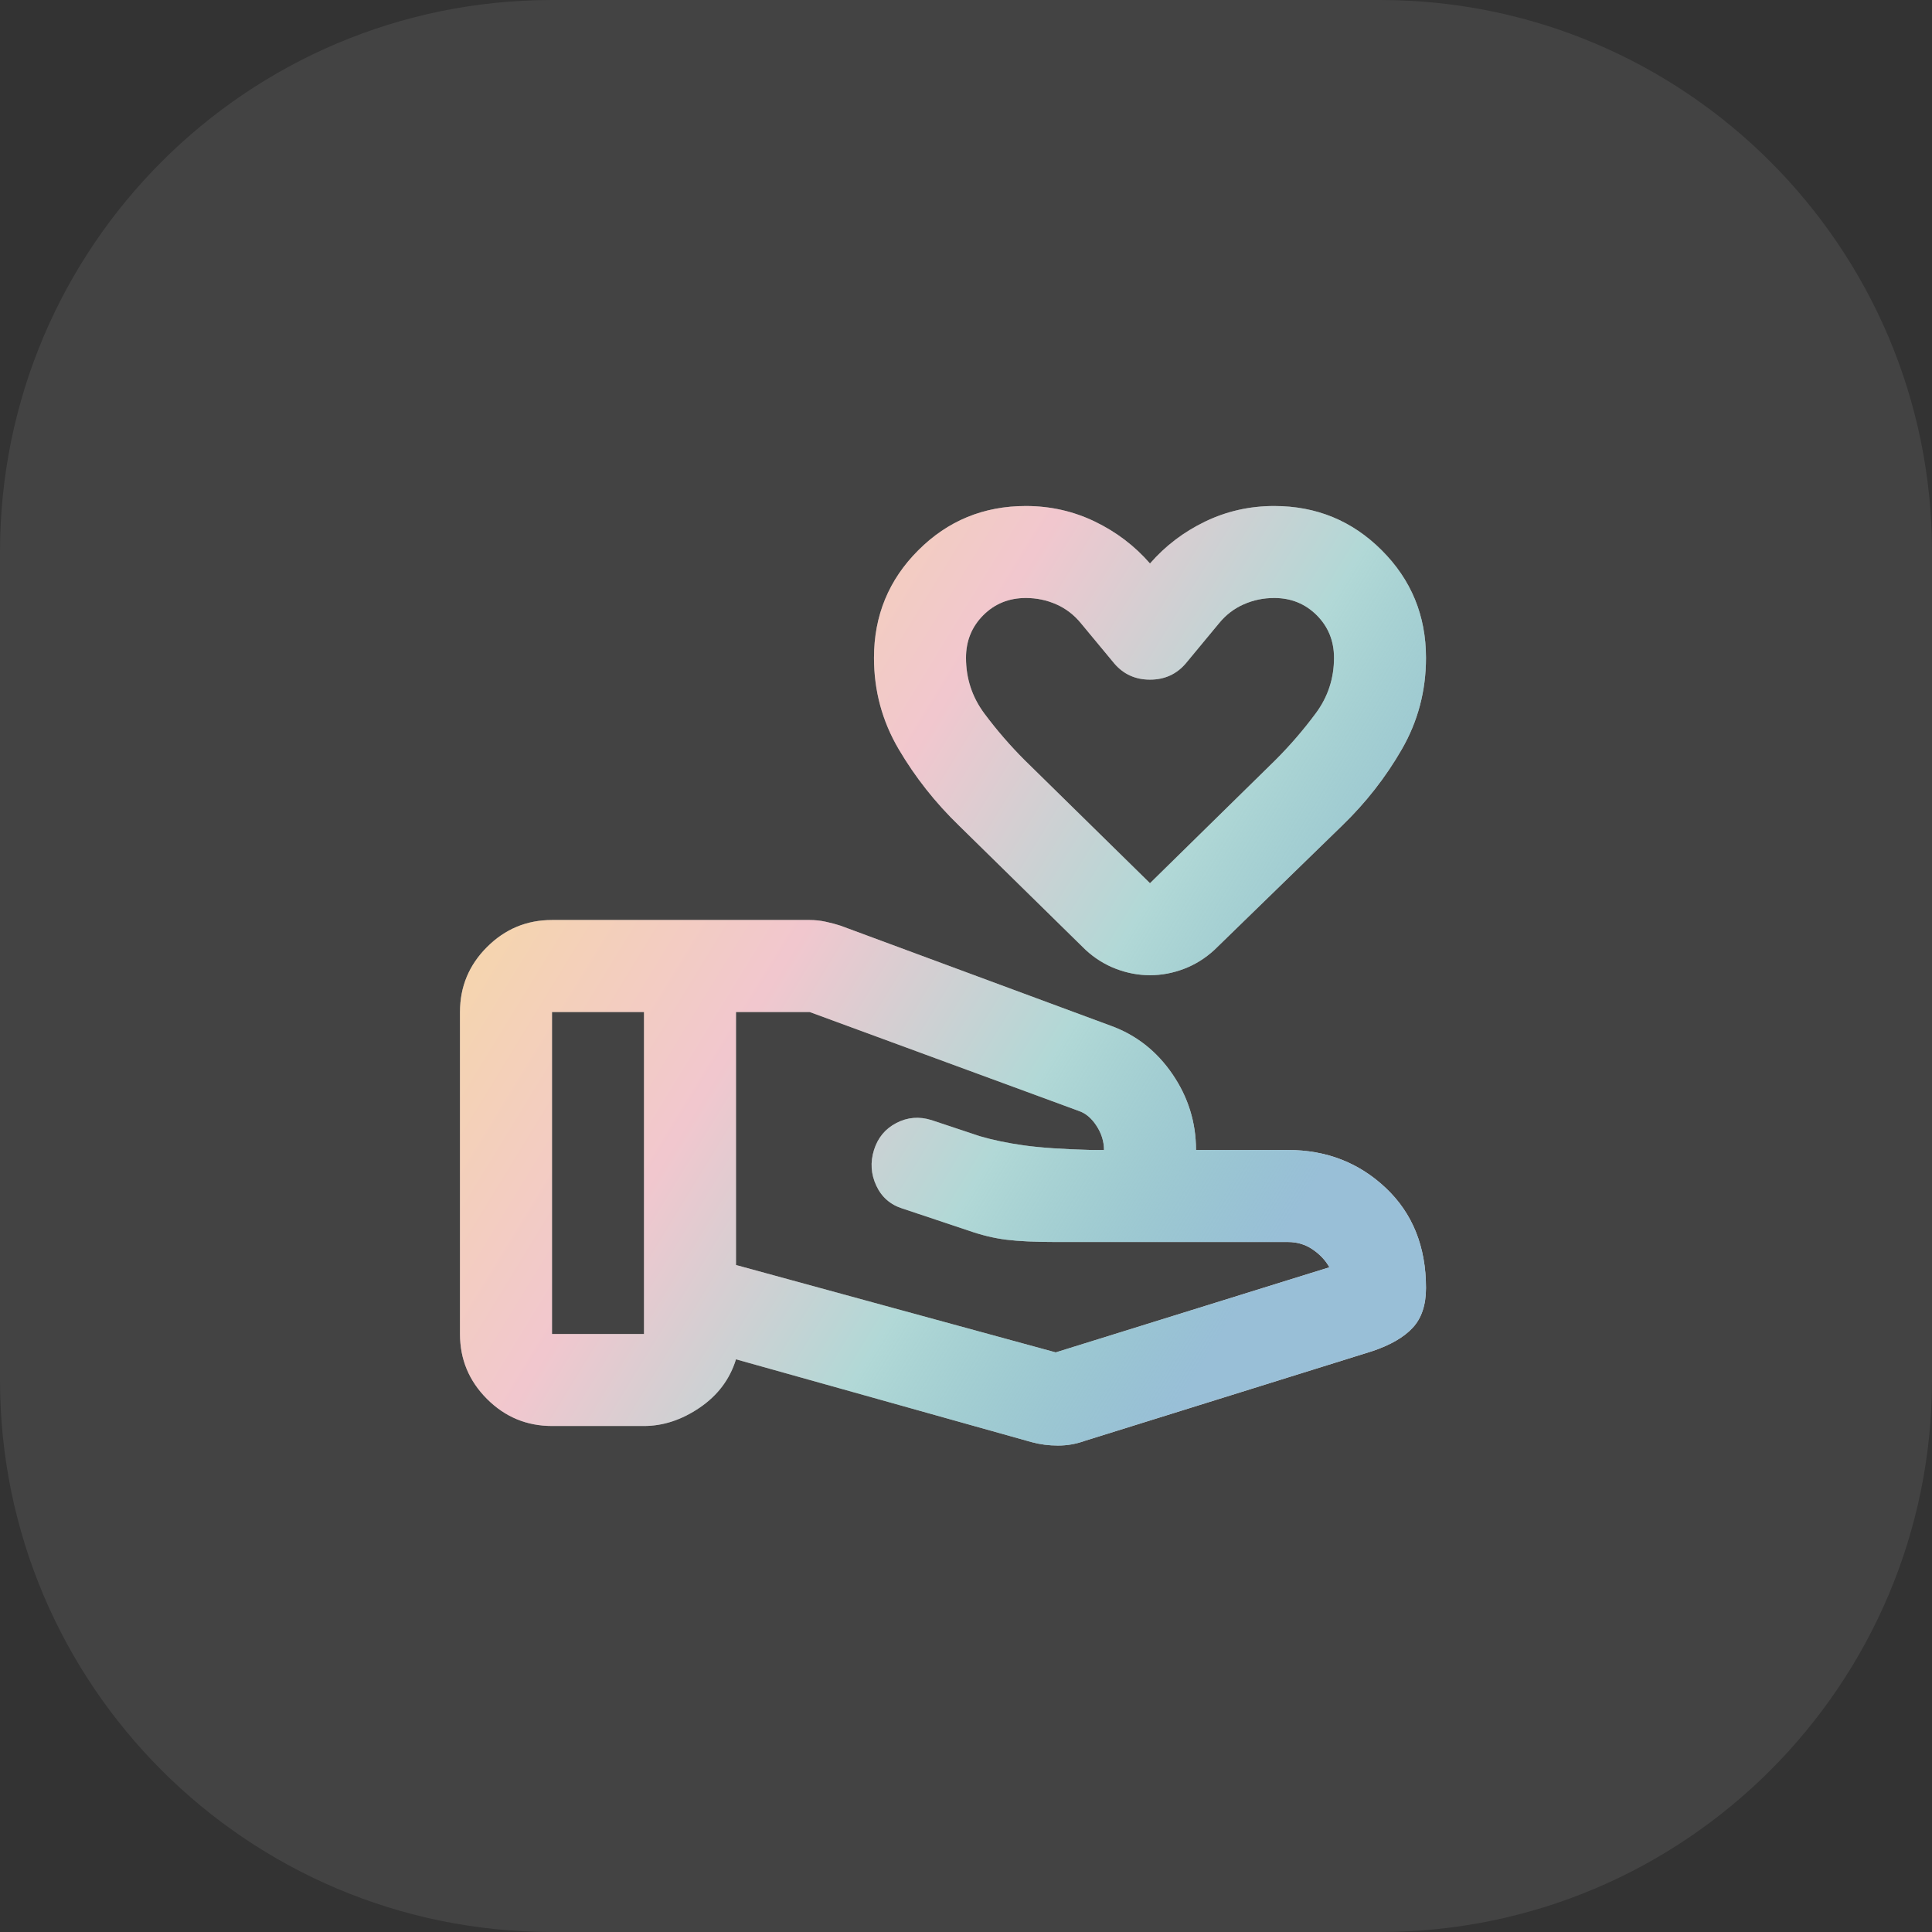 <svg width="56" height="56" viewBox="0 0 56 56" fill="none" xmlns="http://www.w3.org/2000/svg">
<rect x="0" y="0" width="56" height="56" fill="#333333" stroke="none"/>
<path d="M0 16C0 7.163 7.163 0 16 0H40C48.837 0 56 7.163 56 16V40C56 48.837 48.837 56 40 56H16C7.163 56 0 48.837 0 40V16Z" fill="white" fill-opacity="0.08"/>
<path d="M30.6 39.2L38.533 36.733C38.422 36.533 38.261 36.361 38.05 36.217C37.839 36.072 37.6 36 37.333 36H30.6C30 36 29.522 35.978 29.167 35.933C28.811 35.889 28.444 35.8 28.067 35.667L26.167 35.033C25.811 34.922 25.555 34.7 25.4 34.367C25.244 34.033 25.222 33.689 25.333 33.333C25.444 32.978 25.661 32.717 25.983 32.55C26.305 32.383 26.644 32.355 27 32.467L28.4 32.933C28.778 33.044 29.206 33.133 29.683 33.2C30.161 33.267 30.811 33.311 31.633 33.333H32C32 33.089 31.928 32.855 31.783 32.633C31.639 32.411 31.467 32.267 31.267 32.2L23.467 29.333H21.333V36.667L30.6 39.2ZM29.9 41.8L21.333 39.4C21.155 39.978 20.805 40.444 20.283 40.8C19.761 41.156 19.222 41.333 18.667 41.333H16C15.267 41.333 14.639 41.072 14.117 40.55C13.594 40.028 13.333 39.4 13.333 38.667V29.333C13.333 28.6 13.594 27.972 14.117 27.45C14.639 26.928 15.267 26.667 16 26.667H23.467C23.622 26.667 23.778 26.683 23.933 26.717C24.089 26.75 24.233 26.789 24.367 26.833L32.2 29.733C32.933 30 33.528 30.467 33.983 31.133C34.439 31.8 34.667 32.533 34.667 33.333H37.333C38.444 33.333 39.389 33.7 40.167 34.433C40.944 35.167 41.333 36.133 41.333 37.333C41.333 37.822 41.206 38.206 40.95 38.483C40.694 38.761 40.3 38.989 39.767 39.167L31.433 41.767C31.189 41.855 30.933 41.9 30.667 41.9C30.4 41.9 30.144 41.867 29.9 41.8ZM16 38.667H18.667V29.333H16V38.667ZM33.333 28.267C33 28.267 32.672 28.206 32.35 28.083C32.028 27.961 31.733 27.778 31.467 27.533L27.8 23.933C27.111 23.267 26.528 22.528 26.05 21.717C25.572 20.905 25.333 20.022 25.333 19.067C25.333 17.844 25.761 16.805 26.617 15.95C27.472 15.094 28.511 14.667 29.733 14.667C30.444 14.667 31.111 14.817 31.733 15.117C32.355 15.417 32.889 15.822 33.333 16.333C33.778 15.822 34.311 15.417 34.933 15.117C35.556 14.817 36.222 14.667 36.933 14.667C38.156 14.667 39.194 15.094 40.05 15.95C40.906 16.805 41.333 17.844 41.333 19.067C41.333 20.022 41.1 20.905 40.633 21.717C40.167 22.528 39.589 23.267 38.9 23.933L35.2 27.533C34.933 27.778 34.639 27.961 34.317 28.083C33.994 28.206 33.667 28.267 33.333 28.267ZM33.333 25.6L36.967 22.033C37.389 21.611 37.778 21.161 38.133 20.683C38.489 20.206 38.667 19.667 38.667 19.067C38.667 18.578 38.5 18.167 38.167 17.833C37.833 17.5 37.422 17.333 36.933 17.333C36.622 17.333 36.328 17.394 36.05 17.517C35.772 17.639 35.533 17.822 35.333 18.067L34.367 19.233C34.1 19.544 33.755 19.7 33.333 19.7C32.911 19.7 32.567 19.544 32.3 19.233L31.333 18.067C31.133 17.822 30.894 17.639 30.617 17.517C30.339 17.394 30.044 17.333 29.733 17.333C29.244 17.333 28.833 17.5 28.5 17.833C28.167 18.167 28 18.578 28 19.067C28 19.667 28.178 20.206 28.533 20.683C28.889 21.161 29.278 21.611 29.7 22.033L33.333 25.6Z" fill="white"/>
<path d="M30.6 39.2L38.533 36.733C38.422 36.533 38.261 36.361 38.05 36.217C37.839 36.072 37.6 36 37.333 36H30.6C30 36 29.522 35.978 29.167 35.933C28.811 35.889 28.444 35.8 28.067 35.667L26.167 35.033C25.811 34.922 25.555 34.7 25.4 34.367C25.244 34.033 25.222 33.689 25.333 33.333C25.444 32.978 25.661 32.717 25.983 32.55C26.305 32.383 26.644 32.355 27 32.467L28.4 32.933C28.778 33.044 29.206 33.133 29.683 33.2C30.161 33.267 30.811 33.311 31.633 33.333H32C32 33.089 31.928 32.855 31.783 32.633C31.639 32.411 31.467 32.267 31.267 32.2L23.467 29.333H21.333V36.667L30.6 39.2ZM29.9 41.8L21.333 39.4C21.155 39.978 20.805 40.444 20.283 40.8C19.761 41.156 19.222 41.333 18.667 41.333H16C15.267 41.333 14.639 41.072 14.117 40.55C13.594 40.028 13.333 39.4 13.333 38.667V29.333C13.333 28.6 13.594 27.972 14.117 27.45C14.639 26.928 15.267 26.667 16 26.667H23.467C23.622 26.667 23.778 26.683 23.933 26.717C24.089 26.75 24.233 26.789 24.367 26.833L32.2 29.733C32.933 30 33.528 30.467 33.983 31.133C34.439 31.8 34.667 32.533 34.667 33.333H37.333C38.444 33.333 39.389 33.7 40.167 34.433C40.944 35.167 41.333 36.133 41.333 37.333C41.333 37.822 41.206 38.206 40.95 38.483C40.694 38.761 40.3 38.989 39.767 39.167L31.433 41.767C31.189 41.855 30.933 41.9 30.667 41.9C30.4 41.9 30.144 41.867 29.9 41.8ZM16 38.667H18.667V29.333H16V38.667ZM33.333 28.267C33 28.267 32.672 28.206 32.35 28.083C32.028 27.961 31.733 27.778 31.467 27.533L27.8 23.933C27.111 23.267 26.528 22.528 26.05 21.717C25.572 20.905 25.333 20.022 25.333 19.067C25.333 17.844 25.761 16.805 26.617 15.95C27.472 15.094 28.511 14.667 29.733 14.667C30.444 14.667 31.111 14.817 31.733 15.117C32.355 15.417 32.889 15.822 33.333 16.333C33.778 15.822 34.311 15.417 34.933 15.117C35.556 14.817 36.222 14.667 36.933 14.667C38.156 14.667 39.194 15.094 40.05 15.95C40.906 16.805 41.333 17.844 41.333 19.067C41.333 20.022 41.1 20.905 40.633 21.717C40.167 22.528 39.589 23.267 38.9 23.933L35.2 27.533C34.933 27.778 34.639 27.961 34.317 28.083C33.994 28.206 33.667 28.267 33.333 28.267ZM33.333 25.6L36.967 22.033C37.389 21.611 37.778 21.161 38.133 20.683C38.489 20.206 38.667 19.667 38.667 19.067C38.667 18.578 38.5 18.167 38.167 17.833C37.833 17.5 37.422 17.333 36.933 17.333C36.622 17.333 36.328 17.394 36.05 17.517C35.772 17.639 35.533 17.822 35.333 18.067L34.367 19.233C34.1 19.544 33.755 19.7 33.333 19.7C32.911 19.7 32.567 19.544 32.3 19.233L31.333 18.067C31.133 17.822 30.894 17.639 30.617 17.517C30.339 17.394 30.044 17.333 29.733 17.333C29.244 17.333 28.833 17.5 28.5 17.833C28.167 18.167 28 18.578 28 19.067C28 19.667 28.178 20.206 28.533 20.683C28.889 21.161 29.278 21.611 29.7 22.033L33.333 25.6Z" fill="url(#paint0_linear_14_62)"/>
<defs>
<linearGradient id="paint0_linear_14_62" x1="21.28" y1="14.667" x2="42.213" y2="27.475" gradientUnits="userSpaceOnUse">
<stop stop-color="#E69732" stop-opacity="0.4"/>
<stop offset="0.33" stop-color="#DD7385" stop-opacity="0.4"/>
<stop offset="0.66" stop-color="#3D9E9A" stop-opacity="0.4"/>
<stop offset="1" stop-color="#7FAFCD" stop-opacity="0.8"/>
</linearGradient>
</defs>
</svg>
